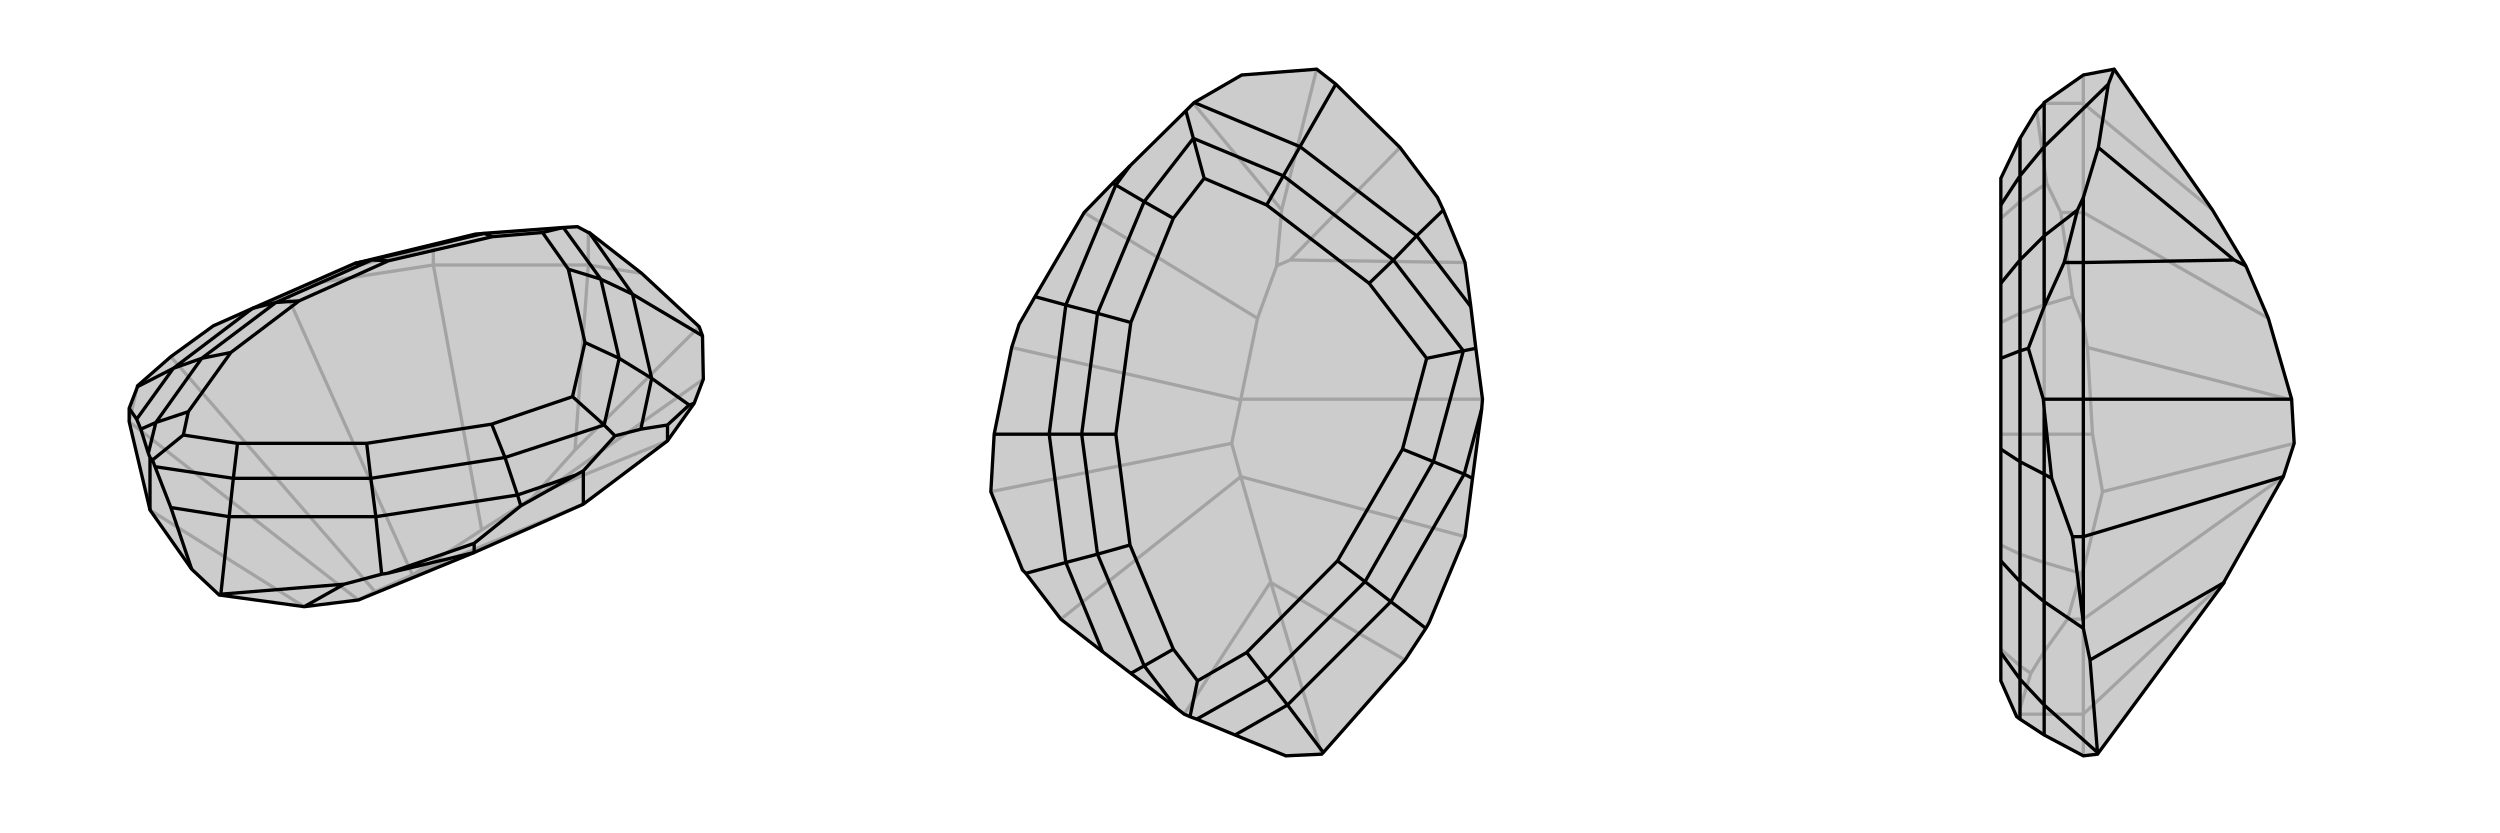 <svg xmlns="http://www.w3.org/2000/svg" viewBox="0 0 3000 1000">
    <g stroke="currentColor" stroke-width="4" fill="none" transform="translate(-12 -1)">
        <path fill="currentColor" stroke="none" fill-opacity=".2" d="M167,507L167,491L177,465L177,464L217,429L268,392L315,371L438,317L582,282L593,281L688,274L705,273L718,280L719,280L782,329L851,393L855,404L856,456L845,485L813,530L712,606L581,664L442,721L377,729L377,729L275,715L242,684L192,613z" />
<path stroke-opacity=".2" d="M718,319L718,280M532,319L532,297M192,613L377,729M167,507L177,464M167,507L442,721M462,711L217,429M442,721L462,711M462,711L507,691M712,606L507,691M813,530L666,590M666,590L650,599M666,590L856,456M718,319L782,329M702,541L851,393M718,319L532,319M650,599L590,637M650,599L702,541M718,319L702,541M532,319L382,342M507,691L356,354M507,691L507,691M507,691L590,637M532,319L590,637M581,283L611,280M532,297L419,325M532,297L581,283M581,283L582,282M382,342L419,325M356,354L268,392M382,342L356,354M419,325L438,317M611,280L705,273M611,280L582,282" />
<path d="M167,507L167,491L177,465L177,464L217,429L268,392L315,371L438,317L582,282L593,281L688,274L705,273L718,280L719,280L782,329L851,393L855,404L856,456L845,485L813,530L712,606L581,664L442,721L377,729L377,729L275,715L242,684L192,613z" />
<path d="M192,613L192,550M813,530L813,511M712,606L712,566M581,664L581,653M581,664L477,689M377,729L425,702M242,684L217,610M275,715L277,714M845,485L839,487M855,404L771,354M813,511L839,487M813,511L781,516M839,487L794,455M637,608L703,571M581,653L637,608M581,653L477,689M477,689L470,690M637,608L633,595M425,702L277,714M425,702L470,690M277,714L287,621M470,690L463,621M167,491L176,504M177,465L220,443M438,317L458,313M315,371L220,443M315,371L343,364M176,504L181,516M176,504L220,443M220,443L254,431M719,280L771,354M217,610L198,561M217,610L287,621M181,516L190,545M181,516L199,508M287,621L463,621M287,621L292,575M633,595L463,621M463,621L457,575M712,566L750,524M712,566L703,571M633,595L703,571M633,595L618,550M781,516L750,524M781,516L794,455M750,524L737,511M771,354L794,455M771,354L733,336M794,455L755,431M733,336L688,274M198,561L195,553M198,561L292,575M192,550L195,553M192,550L190,545M190,545L199,508M195,553L232,523M292,575L457,575M292,575L297,533M457,575L618,550M457,575L452,533M618,550L737,511M618,550L602,510M737,511L755,431M737,511L699,477M733,336L755,431M733,336L694,324M755,431L714,412M688,274L663,280M593,281L458,313M593,281L603,285M458,313L343,364M458,313L478,314M343,364L254,431M343,364L371,362M254,431L199,508M199,508L238,495M254,431L289,424M694,324L663,280M232,523L297,533M232,523L238,495M297,533L452,533M452,533L602,510M602,510L699,477M699,477L714,412M694,324L714,412M663,280L603,285M603,285L478,314M478,314L371,362M371,362L289,424M238,495L289,424" />
    </g>
    <g stroke="currentColor" stroke-width="4" fill="none" transform="translate(1000 0)">
        <path fill="currentColor" stroke="none" fill-opacity=".2" d="M580,83L603,101L680,177L725,237L732,252L758,315L765,368L771,418L779,479L778,491L767,574L758,644L715,747L711,754L686,792L588,903L586,905L543,907L482,882L436,863L428,860L421,857L412,850L357,808L323,782L273,743L231,688L227,684L189,590L193,521L214,417L223,389L242,356L301,255L335,220L356,199L423,133L432,124L433,123L490,90z" />
<path stroke-opacity=".2" d="M421,857L525,698M273,743L489,572M478,532L189,590M525,699L586,905M525,698L525,699M525,698L489,572M525,699L686,792M489,572L478,532M478,532L489,480M758,644L489,572M779,479L489,479M758,315L548,312M548,312L532,319M548,312L680,177M538,252L580,83M532,319L509,382M532,319L538,252M432,124L538,252M489,480L214,417M489,480L489,479M489,479L509,382M301,255L509,382" />
<path d="M580,83L603,101L680,177L725,237L732,252L758,315L765,368L771,418L779,479L778,491L767,574L758,644L715,747L711,754L686,792L588,903L586,905L543,907L482,882L436,863L428,860L421,857L412,850L357,808L323,782L273,743L231,688L227,684L189,590L193,521L214,417L223,389L242,356L301,255L335,220L356,199L423,133L432,124L433,123L490,90z" />
<path d="M603,101L560,176M732,252L700,283M767,574L757,569M588,903L545,846M711,754L669,722M335,220L339,222M242,356L279,366M193,521L259,521M231,688L279,675M356,199L339,222M339,222L279,366M339,222L373,242M279,366L259,521M279,366L317,376M259,521L279,675M259,521L298,521M323,782L279,675M279,675L317,665M433,123L560,176M423,133L432,166M482,882L545,846M357,808L373,799M545,846L669,722M545,846L521,815M757,569L669,722M669,722L638,698M757,569L778,491M757,569L720,554M765,368L700,283M771,418L756,421M560,176L700,283M560,176L540,211M700,283L672,312M540,211L432,166M436,863L521,815M412,850L373,799M428,860L437,817M521,815L638,698M521,815L496,783M638,698L720,554M638,698L605,673M720,554L756,421M720,554L683,539M756,421L672,312M756,421L712,430M540,211L672,312M540,211L520,246M672,312L643,340M373,242L432,166M432,166L445,214M373,242L317,376M373,242L408,262M317,376L298,521M317,376L357,387M298,521L317,665M298,521L339,521M317,665L373,799M373,799L408,779M317,665L356,654M520,246L445,214M437,817L496,783M437,817L408,779M496,783L605,673M605,673L683,539M683,539L712,430M712,430L643,340M520,246L643,340M445,214L408,262M408,262L357,387M357,387L339,521M339,521L356,654M408,779L356,654" />
    </g>
    <g stroke="currentColor" stroke-width="4" fill="none" transform="translate(2000 0)">
        <path fill="currentColor" stroke="none" fill-opacity=".2" d="M669,699L517,905L500,907L453,882L424,863L420,860L401,817L401,783L401,673L401,539L401,430L401,340L401,246L401,214L424,166L444,133L453,124L453,123L500,90L537,83L655,252L695,319L722,382L750,479L750,480L753,532L740,572L669,698z" />
<path stroke-opacity=".2" d="M500,857L423,857M500,743L481,743M500,124L453,124M500,255L473,255M500,857L500,907M500,857L500,743M500,857L669,698M500,743L500,684M500,743L740,572M753,532L523,590M500,124L500,90M500,124L500,255M500,124L655,252M500,255L500,389M750,480L505,417M500,255L722,382M456,220L453,199M473,255L487,356M473,255L456,220M456,220L453,222M500,389L487,356M505,417L511,521M500,389L505,417M487,356L453,366M500,684L497,688M500,684L523,590M523,590L511,521M511,521L453,521M481,743L453,782M481,743L497,688M497,688L453,675M453,199L444,133M453,199L453,222M453,222L453,366M453,222L424,242M453,366L453,521M453,366L424,376M453,521L453,675M453,521L424,521M453,782L437,808M453,782L453,675M453,675L424,665M437,808L424,850M437,808L424,799M423,857L420,860M423,857L424,850M424,850L424,799M424,242L424,166M424,242L424,376M424,242L401,262M424,376L424,521M424,376L401,387M424,521L424,665M424,521L401,521M424,665L424,799M424,799L401,779M424,665L401,654" />
<path d="M669,699L517,905L500,907L453,882L424,863L420,860L401,817L401,783L401,673L401,539L401,430L401,340L401,246L401,214L424,166L444,133L453,124L453,123L500,90L537,83L655,252L695,319L722,382L750,479L750,480L753,532L740,572L669,698z" />
<path d="M500,315L477,315M500,479L452,479M500,644L487,644M500,644L500,747M669,699L508,792M500,479L500,644M500,644L740,572M500,479L500,315M500,479L750,479M500,315L500,237M500,315L681,312M681,312L695,319M681,312L518,177M537,83L530,101M517,905L517,903M500,237L493,252M500,237L518,177M518,177L530,101M530,101L453,176M477,315L493,252M477,315L453,368M493,252L453,283M462,574L453,491M487,644L462,574M487,644L500,747M500,747L500,754M462,574L453,569M508,792L517,903M508,792L500,754M517,903L453,846M500,754L453,722M453,123L453,176M453,882L453,846M453,846L453,722M453,846L424,815M453,569L453,722M453,722L424,698M452,479L434,418M452,479L453,491M453,569L453,491M453,569L424,554M453,368L434,418M453,368L453,283M434,418L424,421M453,176L453,283M453,176L424,211M453,283L424,312M424,211L424,166M424,863L424,815M424,815L424,698M424,815L401,783M424,698L424,554M424,698L401,673M424,554L424,421M424,554L401,539M424,421L424,312M424,421L401,430M424,211L424,312M424,211L401,246M424,312L401,340" />
    </g>
</svg>